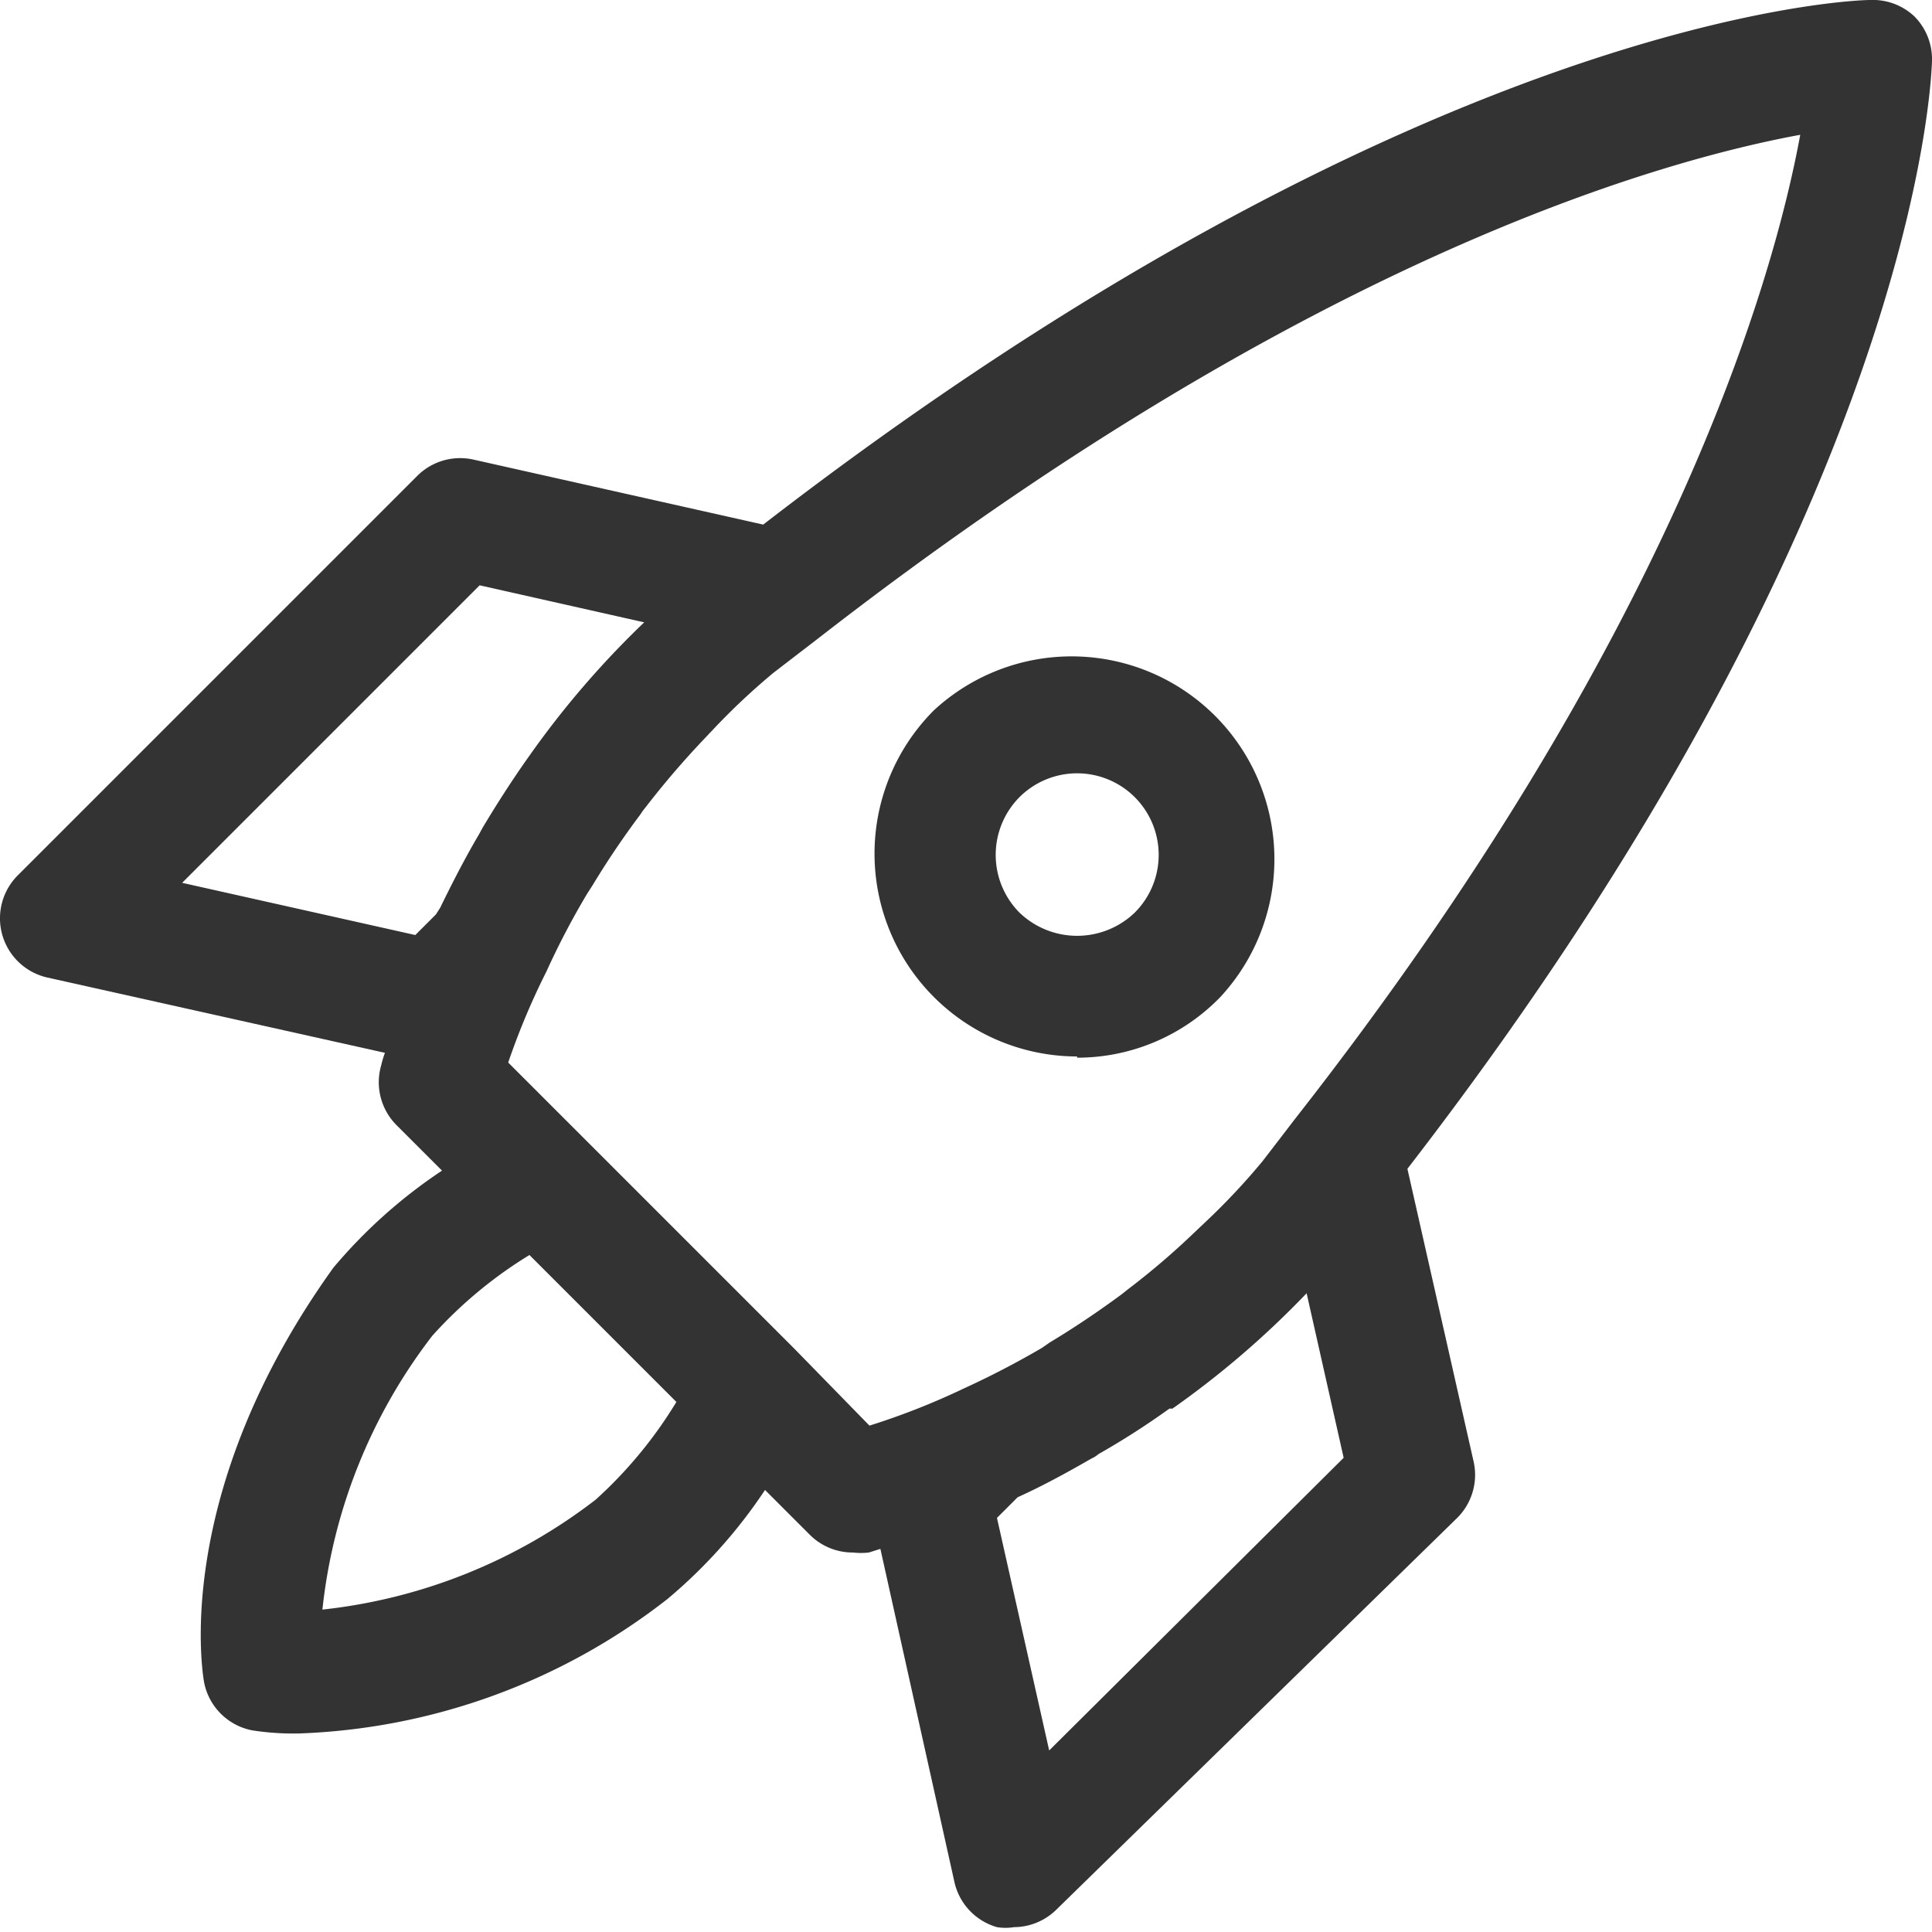 <svg xmlns="http://www.w3.org/2000/svg" viewBox="0 0 31.82 31.82"><defs><style>.cls-1{fill:#333;}</style></defs><g id="Layer_2" data-name="Layer 2"><g id="Layer_1-2" data-name="Layer 1"><path class="cls-1" d="M23.18,19.25C31.56,8.4,31.81,1.32,31.82,1a1,1,0,0,0-.29-.73A1,1,0,0,0,30.8,0c-.3,0-7.38.26-18.23,8.64L7.8,7.57a1,1,0,0,0-.93.27L.29,14.42A1,1,0,0,0,.78,16.1l5.56,1.24a1.52,1.52,0,0,0-.06.2,1,1,0,0,0,.26,1l.74.74a8.42,8.42,0,0,0-1.79,1.6c-2.67,3.72-2.15,6.69-2.13,6.82a1,1,0,0,0,.8.8,4.46,4.46,0,0,0,.77.05A10.45,10.45,0,0,0,11,26.33a8.42,8.42,0,0,0,1.6-1.79l.74.74a1,1,0,0,0,.71.29,1.15,1.15,0,0,0,.26,0l.19-.06L15.72,31a1,1,0,0,0,.7.74.86.86,0,0,0,.28,0,1,1,0,0,0,.7-.29L24,25a1,1,0,0,0,.27-.93ZM9.81,24.7a8.94,8.94,0,0,1-4.5,1.81A8.94,8.94,0,0,1,7.12,22a7.19,7.19,0,0,1,1.6-1.33l2.42,2.42A7.19,7.19,0,0,1,9.81,24.7ZM7.18,15.06l-.34.34L3,14.54,7.9,9.64l2.71.61a15,15,0,0,0-1.9,2.21l0,0c-.27.38-.52.77-.76,1.17l-.06.11c-.23.39-.44.8-.64,1.21Zm5.9,7.15h0L9.61,18.74h0L8.37,17.5A11.86,11.86,0,0,1,9,16a13,13,0,0,1,.67-1.28l.09-.14a14.07,14.07,0,0,1,.79-1.17,1,1,0,0,1,.08-.11c.3-.39.61-.75.93-1.09l.18-.19a11.13,11.13,0,0,1,1-.94l.39-.3.3-.23,0,0c8-6.23,13.83-7.89,16.22-8.33-.44,2.39-2.1,8.27-8.33,16.22,0,0,0,0,0,0l-.23.3-.3.39a11.13,11.13,0,0,1-.94,1l-.19.18a12.39,12.39,0,0,1-1.09.93l-.1.08c-.38.28-.78.55-1.18.79l-.13.09a14.39,14.39,0,0,1-1.29.67,11.86,11.86,0,0,1-1.55.61Zm4.2,6.62L16.42,25l.34-.34,0,0c.42-.19.82-.41,1.22-.64a.41.41,0,0,0,.11-.07q.6-.34,1.17-.75l.05,0a15,15,0,0,0,2.21-1.9l.61,2.71Z"/><path class="cls-1" d="M17.74,17.42a3.28,3.28,0,0,0,2.36-1,3.34,3.34,0,0,0-4.72-4.72,3.34,3.34,0,0,0,2.36,5.7Zm-.95-4.29a1.34,1.34,0,1,1,1.9,1.9,1.37,1.37,0,0,1-1.9,0,1.35,1.35,0,0,1,0-1.9Z"/></g></g></svg>